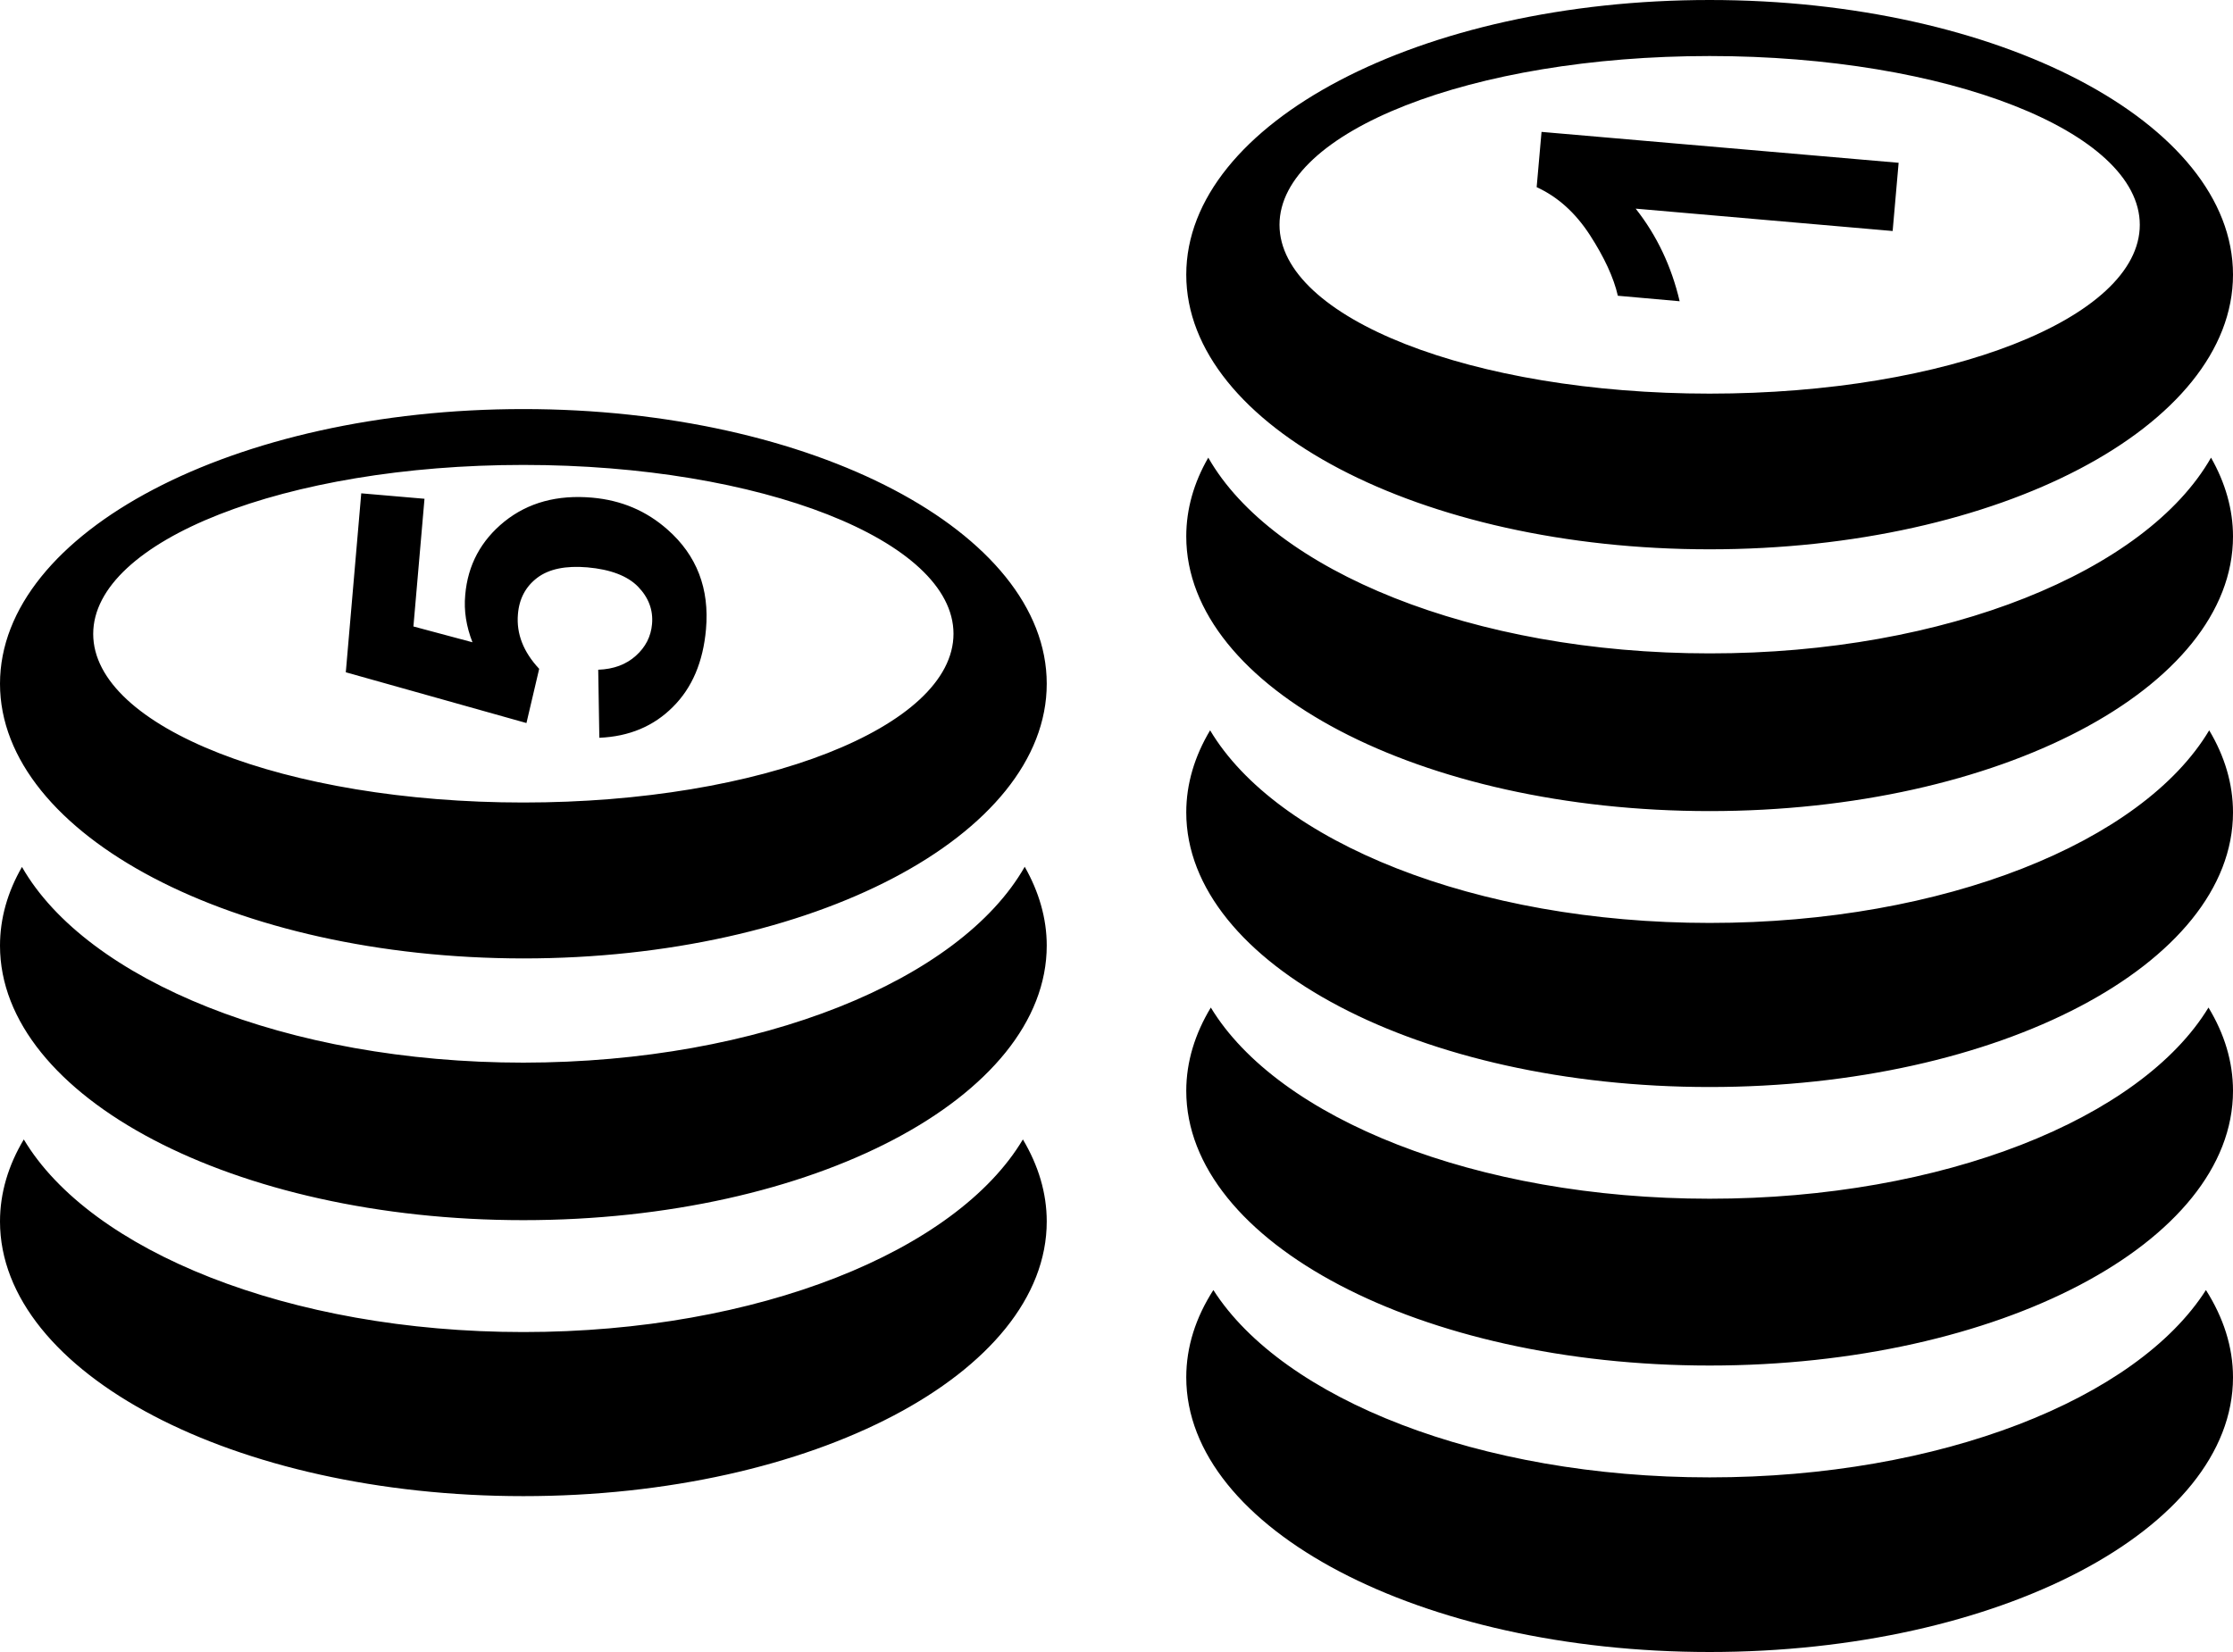 <svg width="50" height="37" viewBox="0 0 50 37" fill="none" xmlns="http://www.w3.org/2000/svg">
<g clip-path="url(#clip0_174_383)">
<path fill-rule="evenodd" clip-rule="evenodd" d="M49.467 16.357C49.813 16.936 50 17.555 50 18.195C50 21.592 44.751 24.346 38.281 24.346C31.811 24.346 26.562 21.592 26.562 18.195C26.562 17.555 26.75 16.936 27.096 16.357C28.585 18.854 33.028 20.671 38.281 20.671C43.534 20.671 47.978 18.858 49.467 16.357ZM22.904 25.52C23.25 26.102 23.438 26.717 23.438 27.357C23.438 30.755 18.189 33.509 11.719 33.509C5.249 33.509 0 30.755 0 27.357C0 26.717 0.187 26.098 0.533 25.52C2.022 28.017 6.47 29.834 11.719 29.834C16.972 29.834 21.415 28.021 22.904 25.52ZM13.42 16.524L13.395 15C13.741 14.988 14.022 14.882 14.238 14.687C14.457 14.491 14.575 14.255 14.6 13.978C14.628 13.66 14.522 13.383 14.286 13.139C14.05 12.898 13.668 12.752 13.151 12.707C12.667 12.666 12.293 12.743 12.032 12.939C11.772 13.135 11.625 13.408 11.597 13.758C11.56 14.194 11.719 14.601 12.073 14.98L11.788 16.194L7.743 15.057L8.089 11.049L9.505 11.171L9.257 14.031L10.579 14.385C10.441 14.031 10.384 13.681 10.417 13.326C10.474 12.654 10.771 12.104 11.296 11.68C11.825 11.256 12.48 11.077 13.261 11.146C13.912 11.204 14.473 11.44 14.95 11.864C15.601 12.438 15.889 13.183 15.808 14.096C15.743 14.825 15.499 15.404 15.068 15.832C14.64 16.263 14.091 16.496 13.42 16.524ZM11.719 10.413C17.037 10.413 21.35 12.108 21.35 14.194C21.35 16.284 17.037 17.974 11.719 17.974C6.401 17.974 2.087 16.288 2.087 14.198C2.087 12.108 6.401 10.413 11.719 10.413ZM11.719 9.162C18.189 9.162 23.438 11.916 23.438 15.314C23.438 18.712 18.189 21.466 11.719 21.466C5.249 21.462 0 18.708 0 15.314C0 11.916 5.249 9.162 11.719 9.162ZM22.945 19.413C23.262 19.971 23.438 20.566 23.438 21.177C23.438 24.574 18.189 27.328 11.719 27.328C5.249 27.328 0 24.574 0 21.181C0 20.566 0.171 19.975 0.492 19.417C1.941 21.951 6.417 23.8 11.719 23.8C17.021 23.796 21.501 21.951 22.945 19.413ZM42.513 3.646L42.379 5.174L36.625 4.673C37.101 5.276 37.427 5.968 37.61 6.747L36.226 6.624C36.133 6.217 35.921 5.761 35.6 5.264C35.274 4.763 34.88 4.408 34.408 4.192L34.517 2.954L42.513 3.646ZM38.281 1.255C43.599 1.255 47.913 2.95 47.913 5.035C47.913 7.125 43.599 8.816 38.281 8.816C32.963 8.816 28.65 7.121 28.65 5.035C28.65 2.946 32.963 1.255 38.281 1.255ZM38.281 0C44.751 0 50 2.754 50 6.152C50 9.549 44.751 12.303 38.281 12.303C31.811 12.303 26.562 9.549 26.562 6.152C26.562 2.754 31.811 0 38.281 0ZM49.508 10.25C49.825 10.808 50 11.403 50 12.014C50 15.412 44.751 18.166 38.281 18.166C31.811 18.166 26.562 15.412 26.562 12.014C26.562 11.399 26.733 10.808 27.055 10.25C28.499 12.784 32.979 14.634 38.281 14.634C43.583 14.638 48.063 12.788 49.508 10.25ZM49.394 28.893C49.784 29.508 50 30.164 50 30.848C50 34.246 44.751 37 38.281 37C31.811 37 26.562 34.246 26.562 30.848C26.562 30.164 26.774 29.508 27.169 28.893C28.727 31.329 33.114 33.089 38.281 33.089C43.449 33.089 47.839 31.333 49.394 28.893ZM49.451 22.566C49.809 23.157 50 23.78 50 24.432C50 27.829 44.751 30.584 38.281 30.584C31.811 30.584 26.562 27.829 26.562 24.432C26.562 23.78 26.758 23.152 27.112 22.566C28.617 25.051 33.048 26.848 38.281 26.848C43.514 26.848 47.941 25.051 49.451 22.566Z" fill="black"/>
</g>
<defs>
<clipPath id="clip0_174_383">
<rect width="50" height="37" fill="white"/>
</clipPath>
</defs>
</svg>
